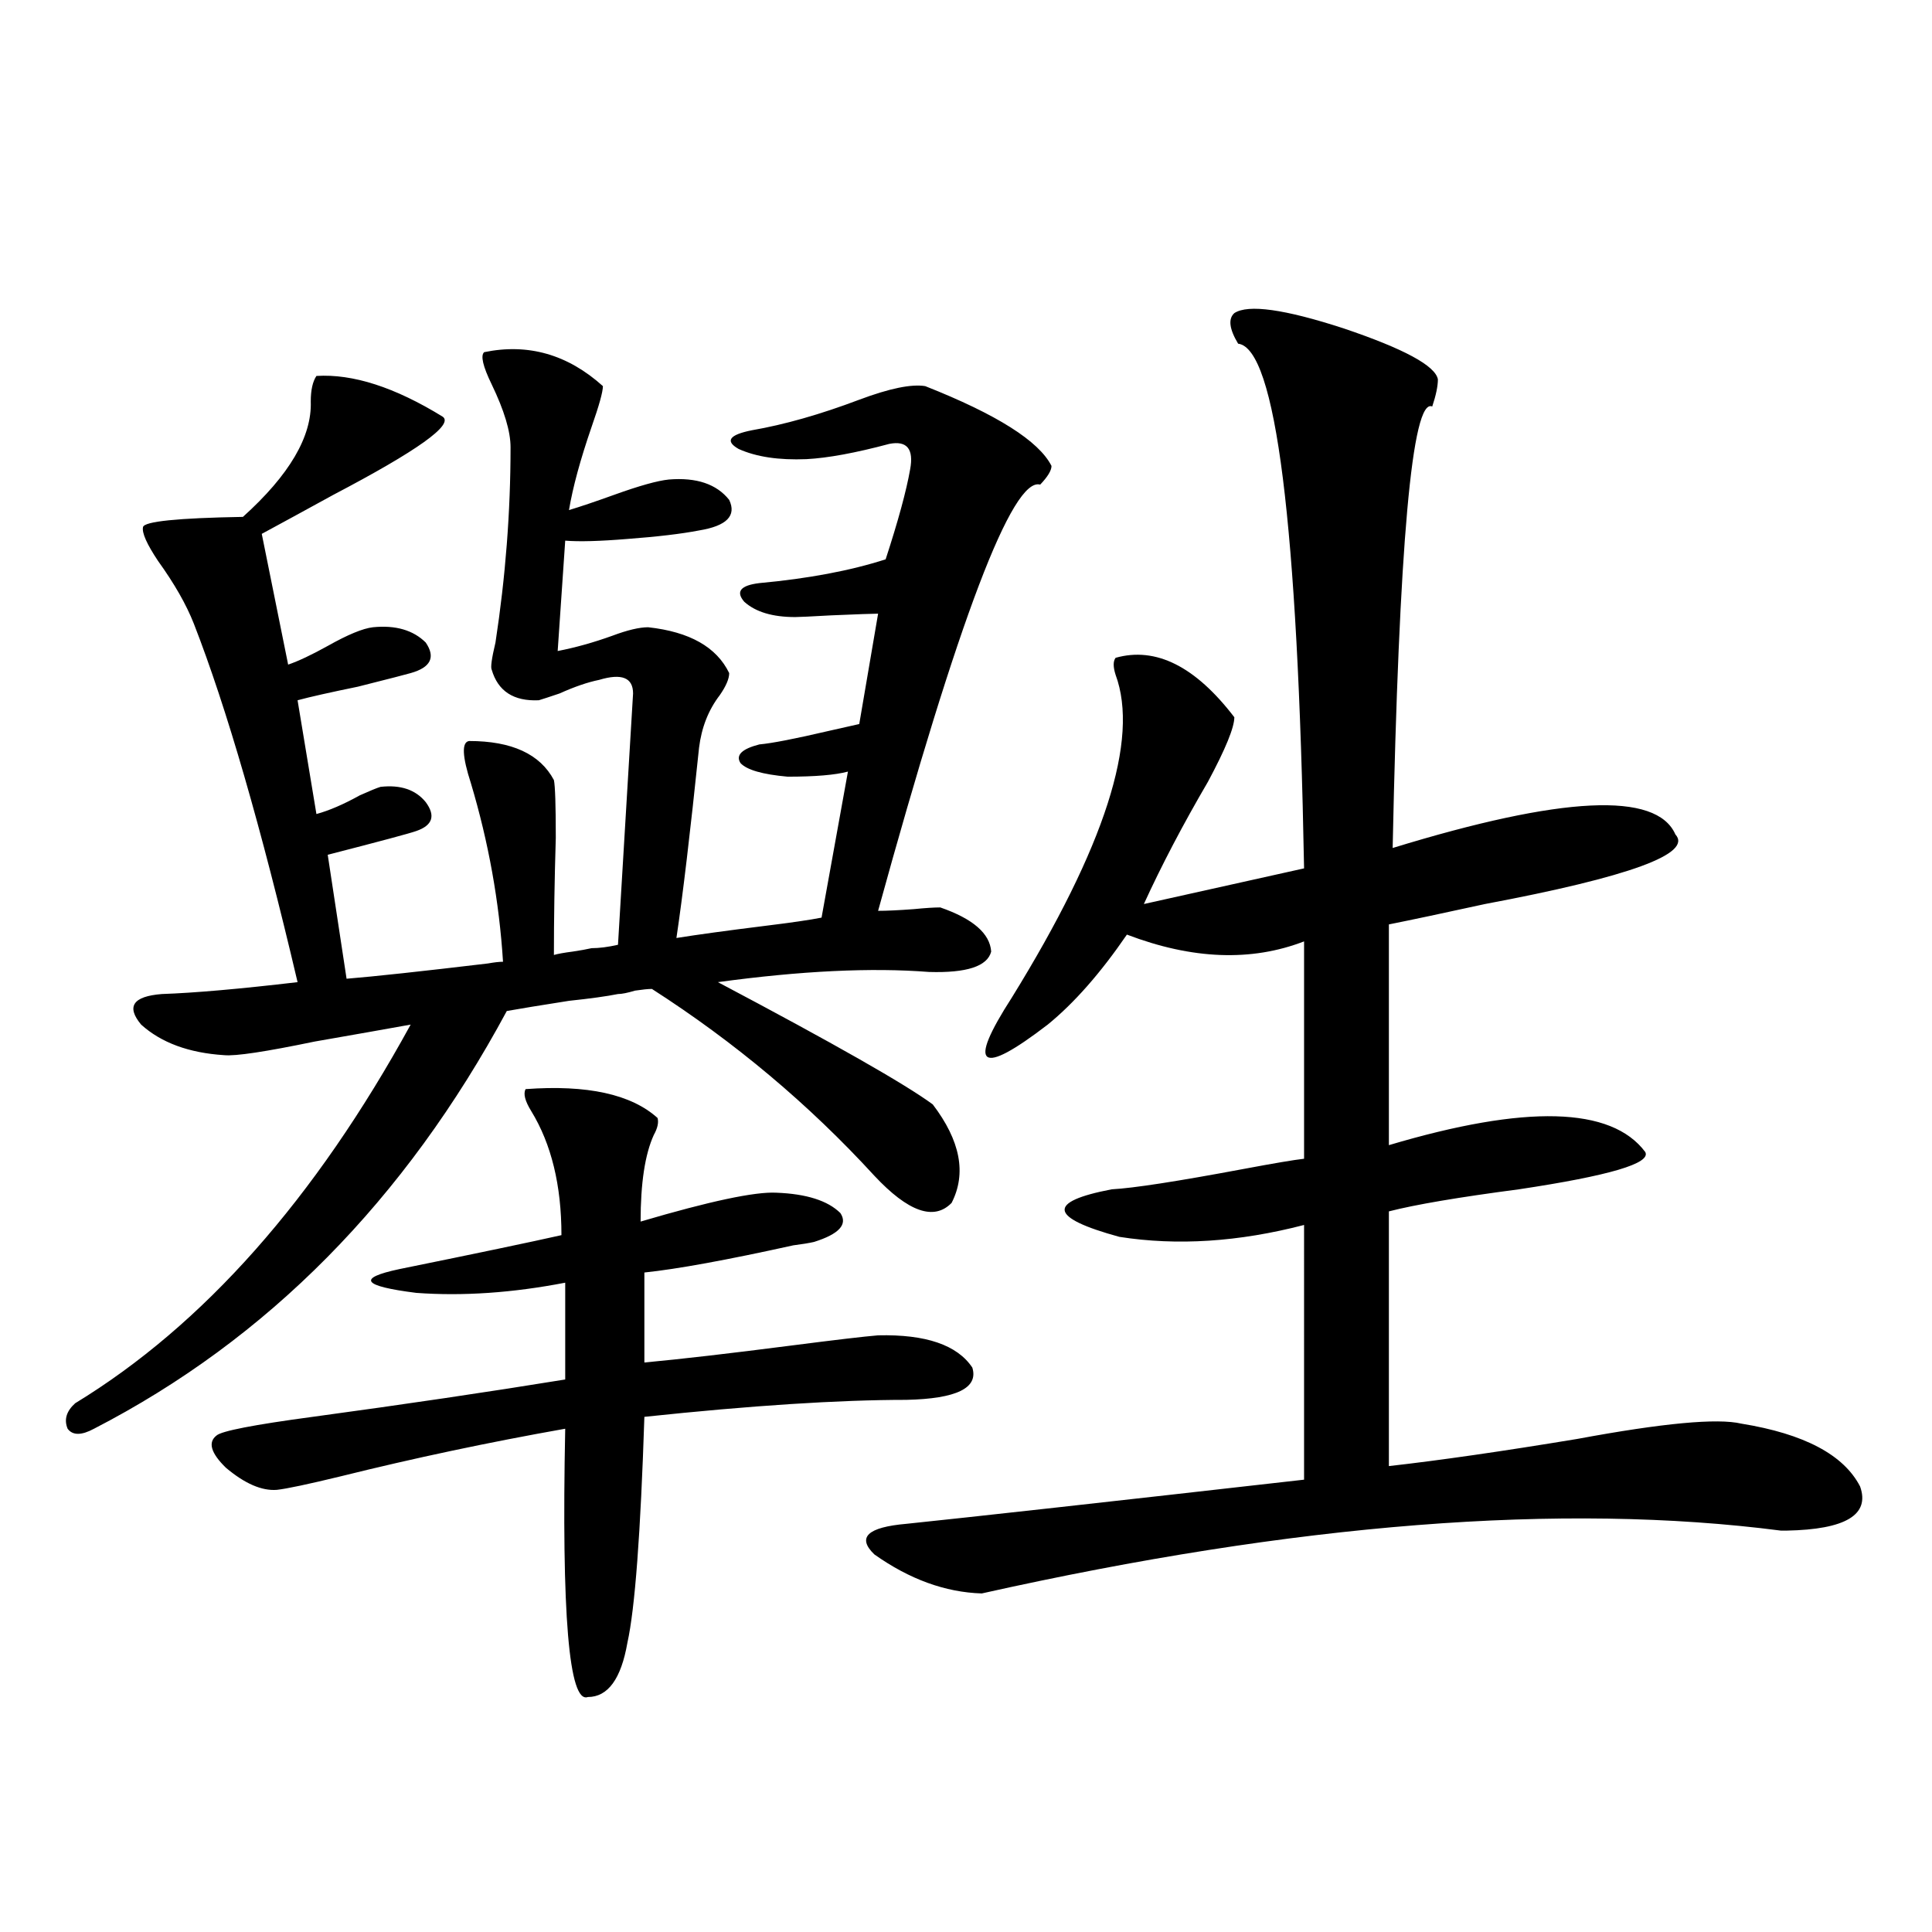 <?xml version="1.0" encoding="utf-8"?>
<!-- Generator: Adobe Illustrator 16.0.0, SVG Export Plug-In . SVG Version: 6.00 Build 0)  -->
<!DOCTYPE svg PUBLIC "-//W3C//DTD SVG 1.1//EN" "http://www.w3.org/Graphics/SVG/1.1/DTD/svg11.dtd">
<svg version="1.1" id="图层_1" xmlns="http://www.w3.org/2000/svg" xmlns:xlink="http://www.w3.org/1999/xlink" x="0px" y="0px"
	 width="1000px" height="1000px" viewBox="0 0 1000 1000" enable-background="new 0 0 1000 1000" xml:space="preserve">
<path d="M486.695,469.684c16.905,5.864,25.686,13.485,26.341,22.852c-1.951,7.622-12.683,11.138-32.194,10.547
	c-29.923-2.335-66.34-0.577-109.266,5.273c59.831,31.641,96.903,52.734,111.217,63.281c14.299,18.759,17.561,35.747,9.756,50.977
	c-9.115,9.38-22.438,4.696-39.999-14.063c-33.825-36.914-72.193-69.132-115.119-96.68c-1.951,0-4.878,0.302-8.78,0.879
	c-3.902,1.181-6.829,1.758-8.78,1.758c-5.854,1.181-14.313,2.349-25.365,3.516c-14.969,2.349-25.7,4.106-32.194,5.273
	c-52.682,97.86-123.899,169.931-213.653,216.211c-6.509,3.516-11.066,3.516-13.658,0c-1.951-4.683-0.655-9.077,3.902-13.184
	c66.34-40.43,124.22-105.757,173.654-195.996c-13.018,2.349-29.603,5.273-49.755,8.789c-25.365,5.273-40.975,7.622-46.828,7.031
	c-18.216-1.167-32.529-6.44-42.926-15.82c-7.805-9.366-4.237-14.64,10.731-15.82c16.905-0.577,40.319-2.637,70.242-6.152
	c-18.871-80.269-36.752-142.081-53.657-185.449c-3.902-9.956-10.091-20.792-18.536-32.52c-5.854-8.789-8.46-14.64-7.805-17.578
	c0.641-2.925,17.881-4.683,51.706-5.273c24.055-21.671,35.762-41.598,35.121-59.766c0-5.851,0.976-10.245,2.927-13.184
	c18.856-1.168,40.64,5.863,65.364,21.094c5.854,4.105-13.018,17.578-56.584,40.43c-14.969,8.212-27.316,14.941-37.072,20.215
	L149.143,344c5.198-1.758,12.027-4.972,20.487-9.668c10.396-5.851,18.201-9.077,23.414-9.668c11.707-1.167,20.808,1.47,27.316,7.91
	c5.198,7.622,2.592,12.896-7.805,15.82c-1.951,0.591-11.066,2.938-27.316,7.031c-14.313,2.938-24.725,5.273-31.219,7.031
	l9.756,58.887c6.494-1.758,13.979-4.972,22.438-9.668c5.198-2.335,8.78-3.804,10.731-4.395c10.396-1.167,18.201,1.47,23.414,7.91
	c5.198,7.031,3.567,12.017-4.878,14.941c-3.262,1.181-18.536,5.273-45.853,12.305l9.756,64.16
	c14.299-1.167,38.688-3.804,73.169-7.91c3.247-0.577,5.854-0.879,7.805-0.879c-1.951-31.05-7.484-61.812-16.585-92.285
	c-4.558-14.063-4.878-21.382-0.976-21.973c22.104,0,36.737,6.743,43.901,20.215c0.641,2.938,0.976,12.896,0.976,29.883
	c-0.655,21.685-0.976,41.899-0.976,60.645c1.951-0.577,5.198-1.167,9.756-1.758c3.902-0.577,7.149-1.167,9.756-1.758
	c3.902,0,8.445-0.577,13.658-1.758l7.805-130.078c0-8.198-5.854-10.547-17.561-7.031c-5.854,1.181-12.683,3.516-20.487,7.031
	c-5.213,1.758-8.78,2.938-10.731,3.516c-13.018,0.591-21.143-4.683-24.39-15.82c-0.655-1.167,0-5.851,1.951-14.063
	c5.198-33.976,7.805-67.676,7.805-101.074c0-8.199-3.262-19.034-9.756-32.52c-4.558-9.366-5.854-14.941-3.902-16.699
	c22.759-4.684,43.246,1.181,61.462,17.578c0,2.938-1.951,9.97-5.854,21.094c-5.854,17.001-9.756,31.352-11.707,43.066
	c5.854-1.758,13.658-4.395,23.414-7.91c13.003-4.684,22.438-7.32,28.292-7.91c14.299-1.168,24.71,2.348,31.219,10.547
	c3.902,8.212-1.311,13.485-15.609,15.82c-9.115,1.758-21.463,3.228-37.072,4.395c-14.313,1.181-25.045,1.47-32.194,0.879
	l-3.902,57.129c9.101-1.758,18.536-4.395,28.292-7.91c7.805-2.925,13.979-4.395,18.536-4.395
	c21.463,2.349,35.441,10.259,41.95,23.73c0,2.938-1.631,6.743-4.878,11.426c-5.854,7.622-9.436,16.699-10.731,27.246
	c-4.558,43.945-8.46,76.767-11.707,98.438c11.052-1.758,26.006-3.804,44.877-6.152c14.299-1.758,24.39-3.214,30.243-4.395
	l13.658-75.586c-6.509,1.758-16.92,2.637-31.219,2.637c-13.018-1.167-21.143-3.516-24.39-7.031
	c-2.606-4.093,0.641-7.319,9.756-9.668c6.494-0.577,18.536-2.925,36.097-7.031c7.805-1.758,13.003-2.925,15.609-3.516l9.756-57.129
	c-2.606,0-10.731,0.302-24.39,0.879c-10.411,0.591-16.585,0.879-18.536,0.879c-11.707,0-20.487-2.637-26.341-7.91
	c-4.558-5.273-1.951-8.487,7.805-9.668c25.365-2.335,47.148-6.44,65.364-12.305c6.494-19.913,10.731-35.445,12.683-46.582
	c1.951-10.547-1.631-14.941-10.731-13.184c-17.561,4.696-31.874,7.333-42.926,7.91c-14.313,0.59-26.021-1.168-35.121-5.273
	c-7.164-4.093-4.878-7.32,6.829-9.668c16.905-2.926,35.441-8.199,55.608-15.82c15.609-5.851,26.981-8.199,34.146-7.031
	c37.072,14.652,58.855,28.427,65.364,41.309c0,2.348-1.951,5.575-5.854,9.668c-14.313-4.093-42.285,69.434-83.9,220.605
	c4.543,0,10.731-0.288,18.536-0.879C478.891,469.985,483.434,469.684,486.695,469.684z M340.357,578.668
	c0.641,2.349,0,5.273-1.951,8.789c-4.558,9.97-6.829,24.911-6.829,44.824c35.762-10.547,59.176-15.519,70.242-14.941
	c15.609,0.591,26.661,4.106,33.17,10.547c3.902,5.864-0.655,10.849-13.658,14.941c-2.606,0.591-6.188,1.181-10.731,1.758
	c-34.48,7.622-60.166,12.305-77.071,14.063v46.582c18.856-1.758,44.222-4.683,76.096-8.789c22.759-2.925,37.713-4.683,44.877-5.273
	c24.71-0.577,40.975,4.985,48.779,16.699c3.247,10.547-8.14,16.122-34.146,16.699c-35.121,0-80.333,2.938-135.606,8.789
	c-1.951,60.356-4.878,99.316-8.78,116.895c-3.262,18.745-10.091,28.125-20.487,28.125c-9.756,3.516-13.658-42.778-11.707-138.867
	c-39.679,7.031-78.382,15.243-116.095,24.609c-16.92,4.106-27.972,6.454-33.17,7.031c-7.805,0.591-16.585-3.214-26.341-11.426
	c-7.805-7.608-9.436-13.184-4.878-16.699c2.592-2.335,19.177-5.562,49.755-9.668c47.469-6.44,91.05-12.882,130.729-19.336v-50.098
	c-27.316,5.273-53.017,7.031-77.071,5.273c-27.972-3.516-30.898-7.608-8.78-12.305c40.319-8.198,68.291-14.063,83.9-17.578
	c0-25.776-5.213-47.159-15.609-64.16c-3.262-5.273-4.237-9.077-2.927-11.426C303.926,561.392,326.699,566.363,340.357,578.668z
	 M638.887,162.066c7.149-4.684,26.006-2.047,56.584,7.91c31.219,10.547,47.469,19.336,48.779,26.367
	c0,3.516-0.976,8.212-2.927,14.063c-10.411-4.684-17.24,71.493-20.487,228.516c87.803-26.944,136.582-29.292,146.338-7.031
	c9.101,9.97-23.749,21.973-98.534,36.035c-21.463,4.696-38.048,8.212-49.755,10.547V592.73
	c70.883-21.094,115.119-19.913,132.68,3.516c3.247,5.864-18.536,12.305-65.364,19.336c-31.219,4.106-53.657,7.91-67.315,11.426
	v131.836c26.006-2.925,58.535-7.608,97.559-14.063c44.222-8.198,72.514-10.835,84.876-7.91c32.515,5.273,53.002,16.122,61.462,32.52
	c5.198,14.653-7.484,22.274-38.048,22.852h-2.927c-113.168-14.64-251.061-3.804-413.648,32.52
	c-18.871-0.591-37.407-7.319-55.608-20.215c-9.115-8.789-3.582-14.063,16.585-15.82c33.811-3.516,102.437-11.124,205.849-22.852
	V634.039c-33.825,8.789-65.699,10.849-95.607,6.152c-36.432-9.956-37.728-18.155-3.902-24.609
	c11.052-0.577,33.811-4.093,68.291-10.547c15.609-2.925,26.006-4.683,31.219-5.273v-112.5c-27.316,10.547-57.895,9.38-91.705-3.516
	c-13.658,19.927-27.316,35.458-40.975,46.582c-17.561,13.485-27.972,19.048-31.219,16.699c-3.262-2.335,0.976-12.593,12.683-30.762
	c48.124-77.921,66.005-133.594,53.657-166.992c-1.311-4.093-1.311-7.031,0-8.789c20.808-5.851,41.295,4.395,61.462,30.762
	c0,5.273-4.558,16.411-13.658,33.398c-13.018,22.274-24.069,43.368-33.17,63.281l82.925-18.457
	c-3.262-178.706-14.634-269.234-34.146-271.582C636.28,170.278,635.625,165.005,638.887,162.066z"/>
</svg>
